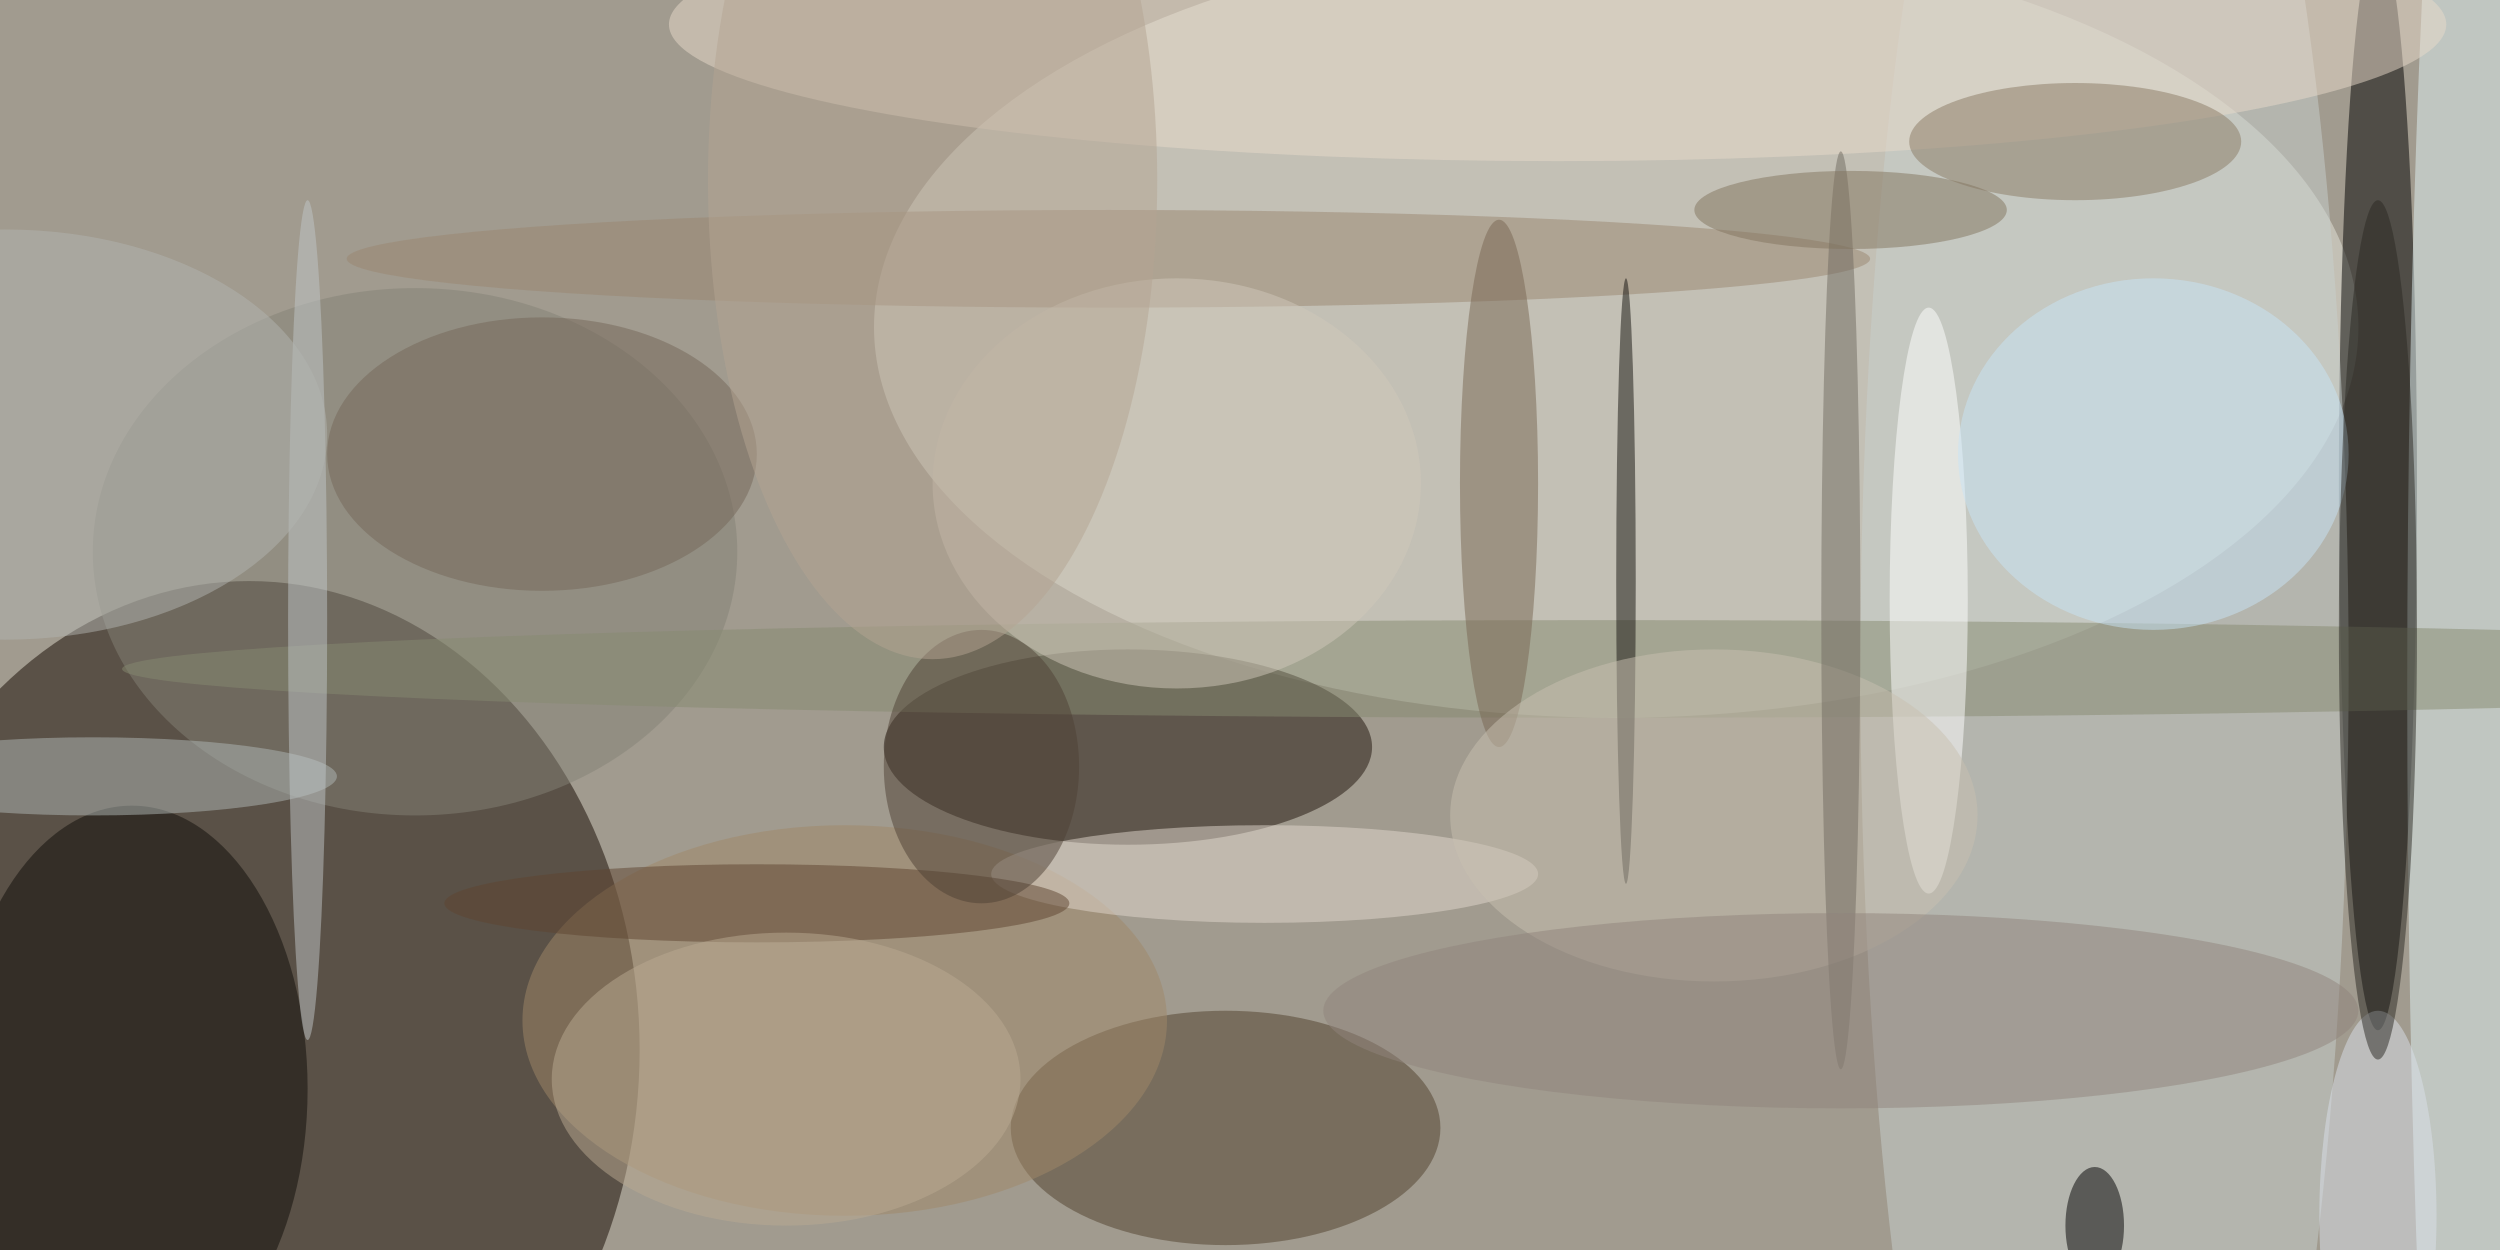 <svg xmlns="http://www.w3.org/2000/svg" width="1024" height="512"><path fill="#a19b8f" d="M0 0h1024v512H0z"/><g fill-opacity=".502" transform="matrix(4 0 0 4 2 2)"><ellipse cx="25" cy="107" fill="#140900" rx="40" ry="48"/><ellipse cx="165" cy="33" fill="#e6e5dc" rx="76" ry="40"/><ellipse cx="243" cy="49" rx="4" ry="56"/><ellipse cx="115" cy="76" fill="#1e130a" rx="25" ry="10"/><ellipse cx="215" cy="68" fill="#c8cfcd" rx="25" ry="120"/><ellipse cx="125" cy="115" fill="#51412c" rx="22" ry="12"/><ellipse cx="13" cy="111" fill="#0f0d08" rx="18" ry="29"/><ellipse cx="42" cy="56" fill="#838176" rx="33" ry="27"/><ellipse cx="255" cy="70" fill="#e0f1f3" rx="9" ry="127"/><ellipse cx="159" cy="2" fill="#e7d9ca" rx="91" ry="14"/><ellipse cx="86" cy="104" fill="#9f8769" rx="33" ry="20"/><ellipse cx="113" cy="26" fill="#9a8570" rx="78" ry="5"/><ellipse cx="164" cy="68" fill="#858a71" rx="152" ry="5"/><ellipse cx="197" cy="61" fill="#fff" rx="4" ry="30"/><ellipse cx="212" cy="14" fill="#897b65" rx="17" ry="6"/><ellipse cx="9" cy="79" fill="#b0b8b5" rx="25" ry="4"/><ellipse cx="153" cy="49" fill="#796752" rx="4" ry="27"/><ellipse cx="129" cy="89" fill="#e1d7cd" rx="28" ry="5"/><ellipse cx="214" cy="125" rx="3" ry="6"/><ellipse cx="77" cy="92" fill="#5f4431" rx="32" ry="4"/><ellipse cx="220" cy="46" fill="#c8e3f5" rx="20" ry="18"/><ellipse cx="166" cy="59" fill="#14130e" rx="1" ry="31"/><ellipse cx="175" cy="83" fill="#c8bfb0" rx="27" ry="17"/><ellipse cx="31" cy="63" fill="#bfc6c8" rx="2" ry="43"/><ellipse cx="188" cy="62" fill="#706a61" rx="2" ry="47"/><ellipse cx="188" cy="103" fill="#8f847c" rx="53" ry="10"/><ellipse cx="55" cy="46" fill="#746758" rx="22" ry="14"/><ellipse cx="100" cy="78" fill="#4e4034" rx="10" ry="14"/><ellipse cx="120" cy="49" fill="#d0c8ba" rx="25" ry="21"/><ellipse cx="95" cy="18" fill="#b3a492" rx="23" ry="49"/><ellipse cy="44" fill="#b1b4b0" rx="33" ry="21"/><ellipse cx="243" cy="124" fill="#d9e0ea" rx="6" ry="21"/><ellipse cx="189" cy="21" fill="#82745e" rx="16" ry="4"/><ellipse cx="243" cy="64" fill="#2a2823" rx="4" ry="44"/><ellipse cx="80" cy="110" fill="#b9aa91" rx="24" ry="15"/></g></svg>